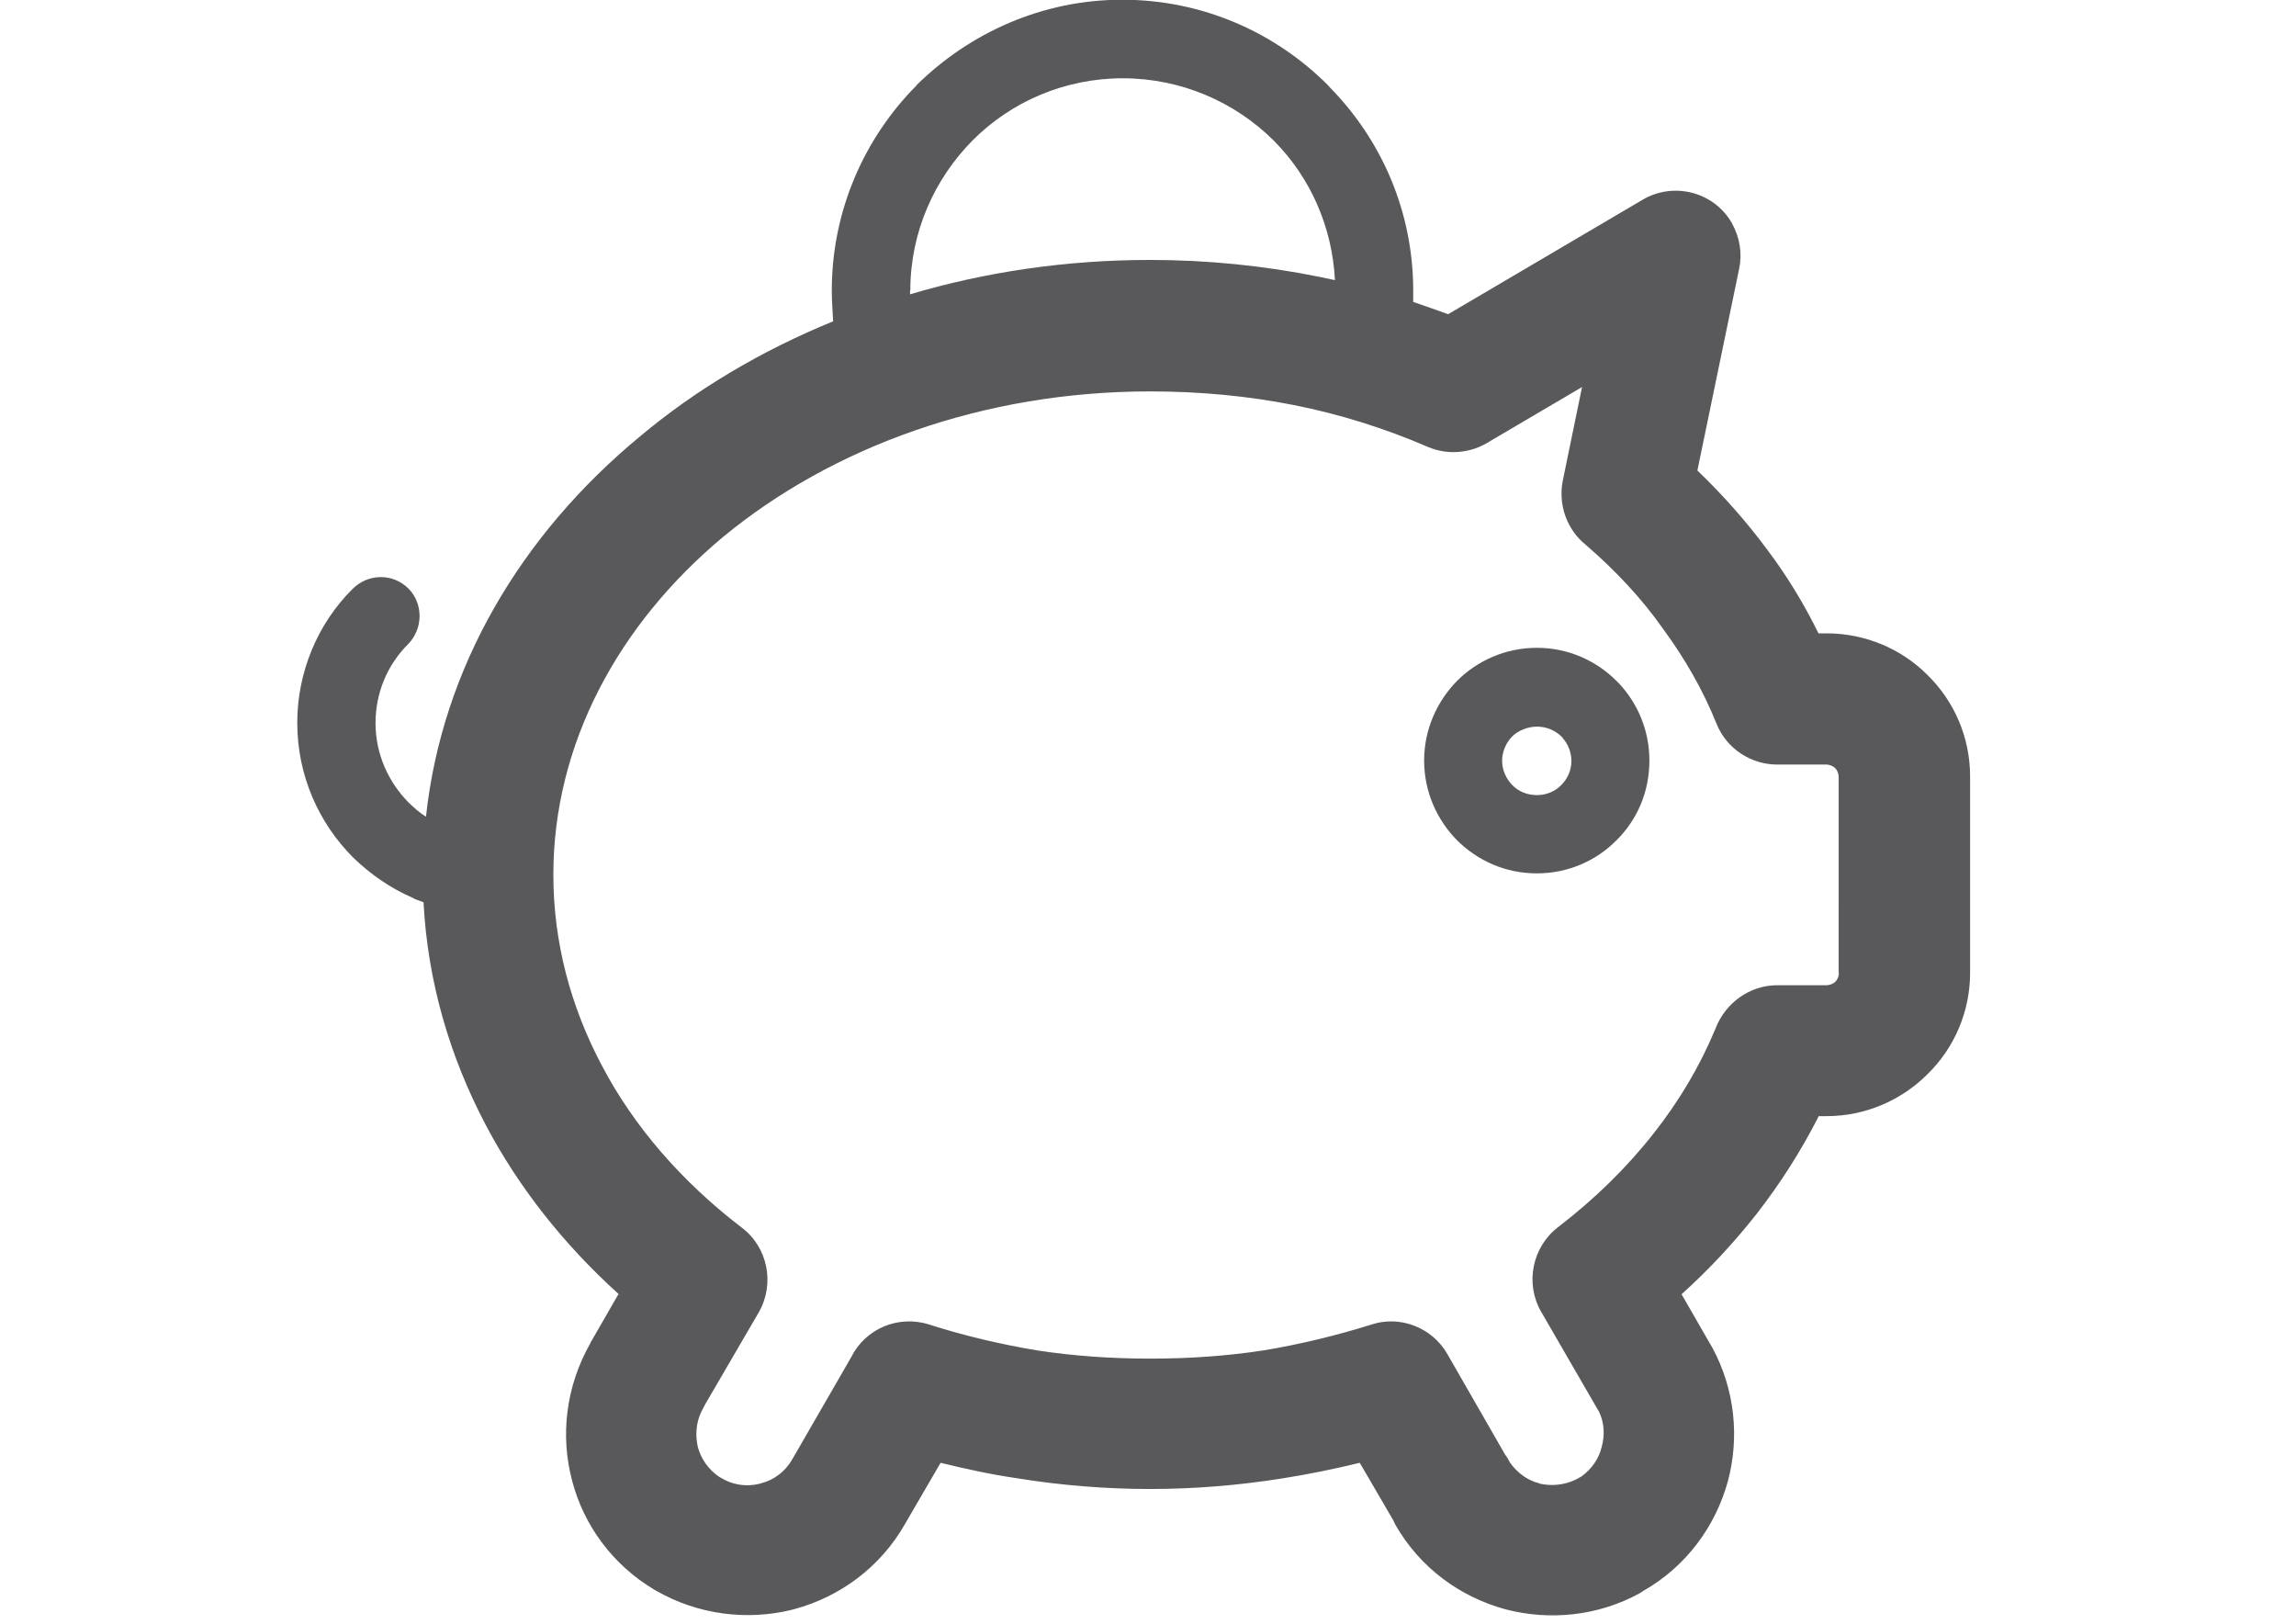 <?xml version="1.0" encoding="utf-8"?>
<!-- Generator: Adobe Illustrator 22.1.0, SVG Export Plug-In . SVG Version: 6.00 Build 0)  -->
<svg version="1.1" id="Layer_1" xmlns="http://www.w3.org/2000/svg" xmlns:xlink="http://www.w3.org/1999/xlink" x="0px" y="0px"
	 viewBox="0 0 841.9 595.3" style="enable-background:new 0 0 841.9 595.3;" xml:space="preserve">
<style type="text/css">
	.st0{fill:#59595B;}
</style>
<path class="st0" d="M706.8,247.5c-9.4-9.5-22.7-15.3-37-15.3h-3c-5.2-10.6-11.3-20.7-18.5-30.3c-7.6-10.3-16.3-20.2-25.9-29.4
	l15.3-73.9c1.2-5.6,0.3-11.5-2.7-16.9c-6.6-11.4-21.4-15.2-32.8-8.4l-71.2,41.9c-4.2-1.5-8.6-3.1-12.8-4.5v-4.1
	c0-29-11.6-55.3-30.6-74.6l-0.7-0.8c-19.2-19.2-45.8-31.3-75.4-31.3c-29.3,0-55.9,12.1-75.4,31.3v0.1c-19.2,19.3-31.1,46-31.1,75.3
	c0,3.7,0.3,7.4,0.5,11.2c-26.4,10.8-50.3,25-70.7,42.1c-43.9,36.2-72.7,85-78.6,139.5c-2.5-1.5-4.4-3.3-6.4-5.2
	c-7.4-7.5-12.1-17.8-12.1-29.1c0-10.9,4.2-21.3,12.1-29.1c5.4-5.7,5.4-14.7,0-20.2c-5.7-5.7-14.8-5.6-20.5,0.1
	C116.4,228.7,109,246.5,109,265c0,19.3,7.9,36.8,20.5,49.4c6.4,6.2,13.8,11.3,21.9,14.8l0.7,0.4l3.2,1.2c1.5,29,9.6,56.6,22.9,81.8
	c12.1,22.9,28.6,43.7,48.6,61.8l-10.3,17.9v0.1c-9.1,16-11.1,34.1-6.7,50.5c4.2,16.2,14.8,30.8,30.1,39.9l0.7,0.4
	c15.5,8.9,33.3,10.9,49.3,7.1l1.5-0.4c16.3-4.4,31.3-15.1,40.4-31.1l13.1-22.5c9.1,2.2,18.5,4.3,28.3,5.7c16,2.6,32.5,3.9,48.5,3.9
	c16,0,32.3-1.3,48.6-3.9c9.6-1.5,19.2-3.5,28.3-5.7l12.3,21.1l0.7,1.5c9.1,16,23.9,26.6,40.4,31.1c16,4.2,33.8,2.6,49.3-5.9l1.2-0.8
	c16-9.1,26.6-23.9,31.1-40.3c4.2-15.8,2.7-33.3-5.7-48.9l-1-1.7l-10.3-17.9c10.1-9.1,19.2-18.9,27.4-29.3
	c8.9-11.4,16.5-23.4,22.9-36h3c14.3,0,27.6-6,37-15.5c9.6-9.4,15.5-22.7,15.5-37v-72C722.4,270.2,716.5,257,706.8,247.5z
	 M333.8,106.5c0-21.5,8.9-41,22.9-55.1c14-14,33.5-22.7,55-22.7c21.4,0,41.1,8.7,55.2,22.7l0.7,0.7c12.8,13.1,20.9,30.9,21.9,50.6
	l-5.7-1.2c-20.2-4.1-41.1-6.2-62.1-6.2c-30.8,0-60.4,4.4-88,12.6V106.5z M674.3,356.6c0,1.3-0.5,2.5-1.2,3.2
	c-0.7,0.8-2.2,1.4-3.2,1.4h-18.2c-10.3,0-19.2,6.7-22.7,16c-5.7,13.7-13.3,26.5-22.7,38.4c-9.9,12.6-21.7,24.1-35,34.3
	c-9.6,7.4-12.1,20.8-6.2,31l19.5,33.7c0.5,1,1.2,2,1.7,2.9c2,4.1,2.2,8.7,1,13c-1,4.3-3.7,8.1-7.4,10.8l-2.2,1.2
	c-4.2,2-8.9,2.4-13.3,1.4v-0.1c-4.2-1-8.1-3.8-10.8-7.7c-0.5-1-1-1.9-1.7-2.8l-21.2-36.9c-5.7-9.9-17.5-14.2-27.8-10.8
	c-13.1,4.1-26.4,7.3-39.7,9.5c-13.1,2-26.9,3-41.4,3c-14.5,0-28.3-1-41.4-3c-13.3-2.2-26.9-5.4-39.7-9.5c-11.3-3.6-23.4,1.5-28.6,12
	l-21.7,37.6c-2.5,4.3-6.6,7.4-11.3,8.6l-0.7,0.2c-4.2,1-8.6,0.6-12.6-1.4l-2-1.1c-3.9-2.6-6.7-6.5-7.9-10.9c-1-4.3-0.7-8.9,1.2-12.9
	c0.5-0.9,1-1.9,1.5-2.9l19.7-33.8c5.9-10.5,3.2-23.8-6.4-31c-21.7-16.6-39.4-36.8-51.3-59.5c-11.3-21.4-17.7-44.9-17.7-69.8
	c0-48,23.9-91.9,62.3-123.9c39.9-32.9,95.4-53.3,156.5-53.3c18.5,0,36,1.7,52.7,5c17.2,3.4,33.8,8.7,49.3,15.4
	c7.6,3.2,16,2.1,22.4-2l34-20l-7.1,34.5c-1.7,8.9,1.7,17.9,8.4,23.3c10.8,9.3,20.5,19.6,28.3,30.7c8.1,11,14.8,22.7,19.7,34.9
	c3.7,9.3,12.8,15,22.2,15h18.2c1,0,2.5,0.6,3.2,1.4c0.7,0.7,1.2,2,1.2,3.2V356.6z"/>
<path class="st0" d="M593.7,250.6l-1-1c-7.4-7.4-17.7-12.1-29.1-12.1c-11.6,0-21.9,4.7-29.3,12.1c-7.4,7.5-12.1,17.9-12.1,29.2
	c0,11.5,4.7,21.8,12.1,29.3c7.6,7.5,17.7,12.1,29.3,12.1c11.3,0,21.7-4.6,29.1-12.1c7.6-7.5,12.1-17.7,12.1-29.3
	C604.8,267.9,600.6,258,593.7,250.6z M572.5,287.8c-2.2,2.3-5.4,3.7-8.9,3.7c-3.7,0-6.9-1.4-9.1-3.7c-2.2-2.3-3.7-5.4-3.7-8.9
	c0-3.4,1.5-6.7,3.7-8.9c2.2-2.2,5.7-3.6,9.1-3.6c3.5,0,6.7,1.4,8.9,3.6l0.5,0.4v0.2c2,2.2,3.2,5.2,3.2,8.4
	C576.2,282.4,574.8,285.5,572.5,287.8z"/>
</svg>
